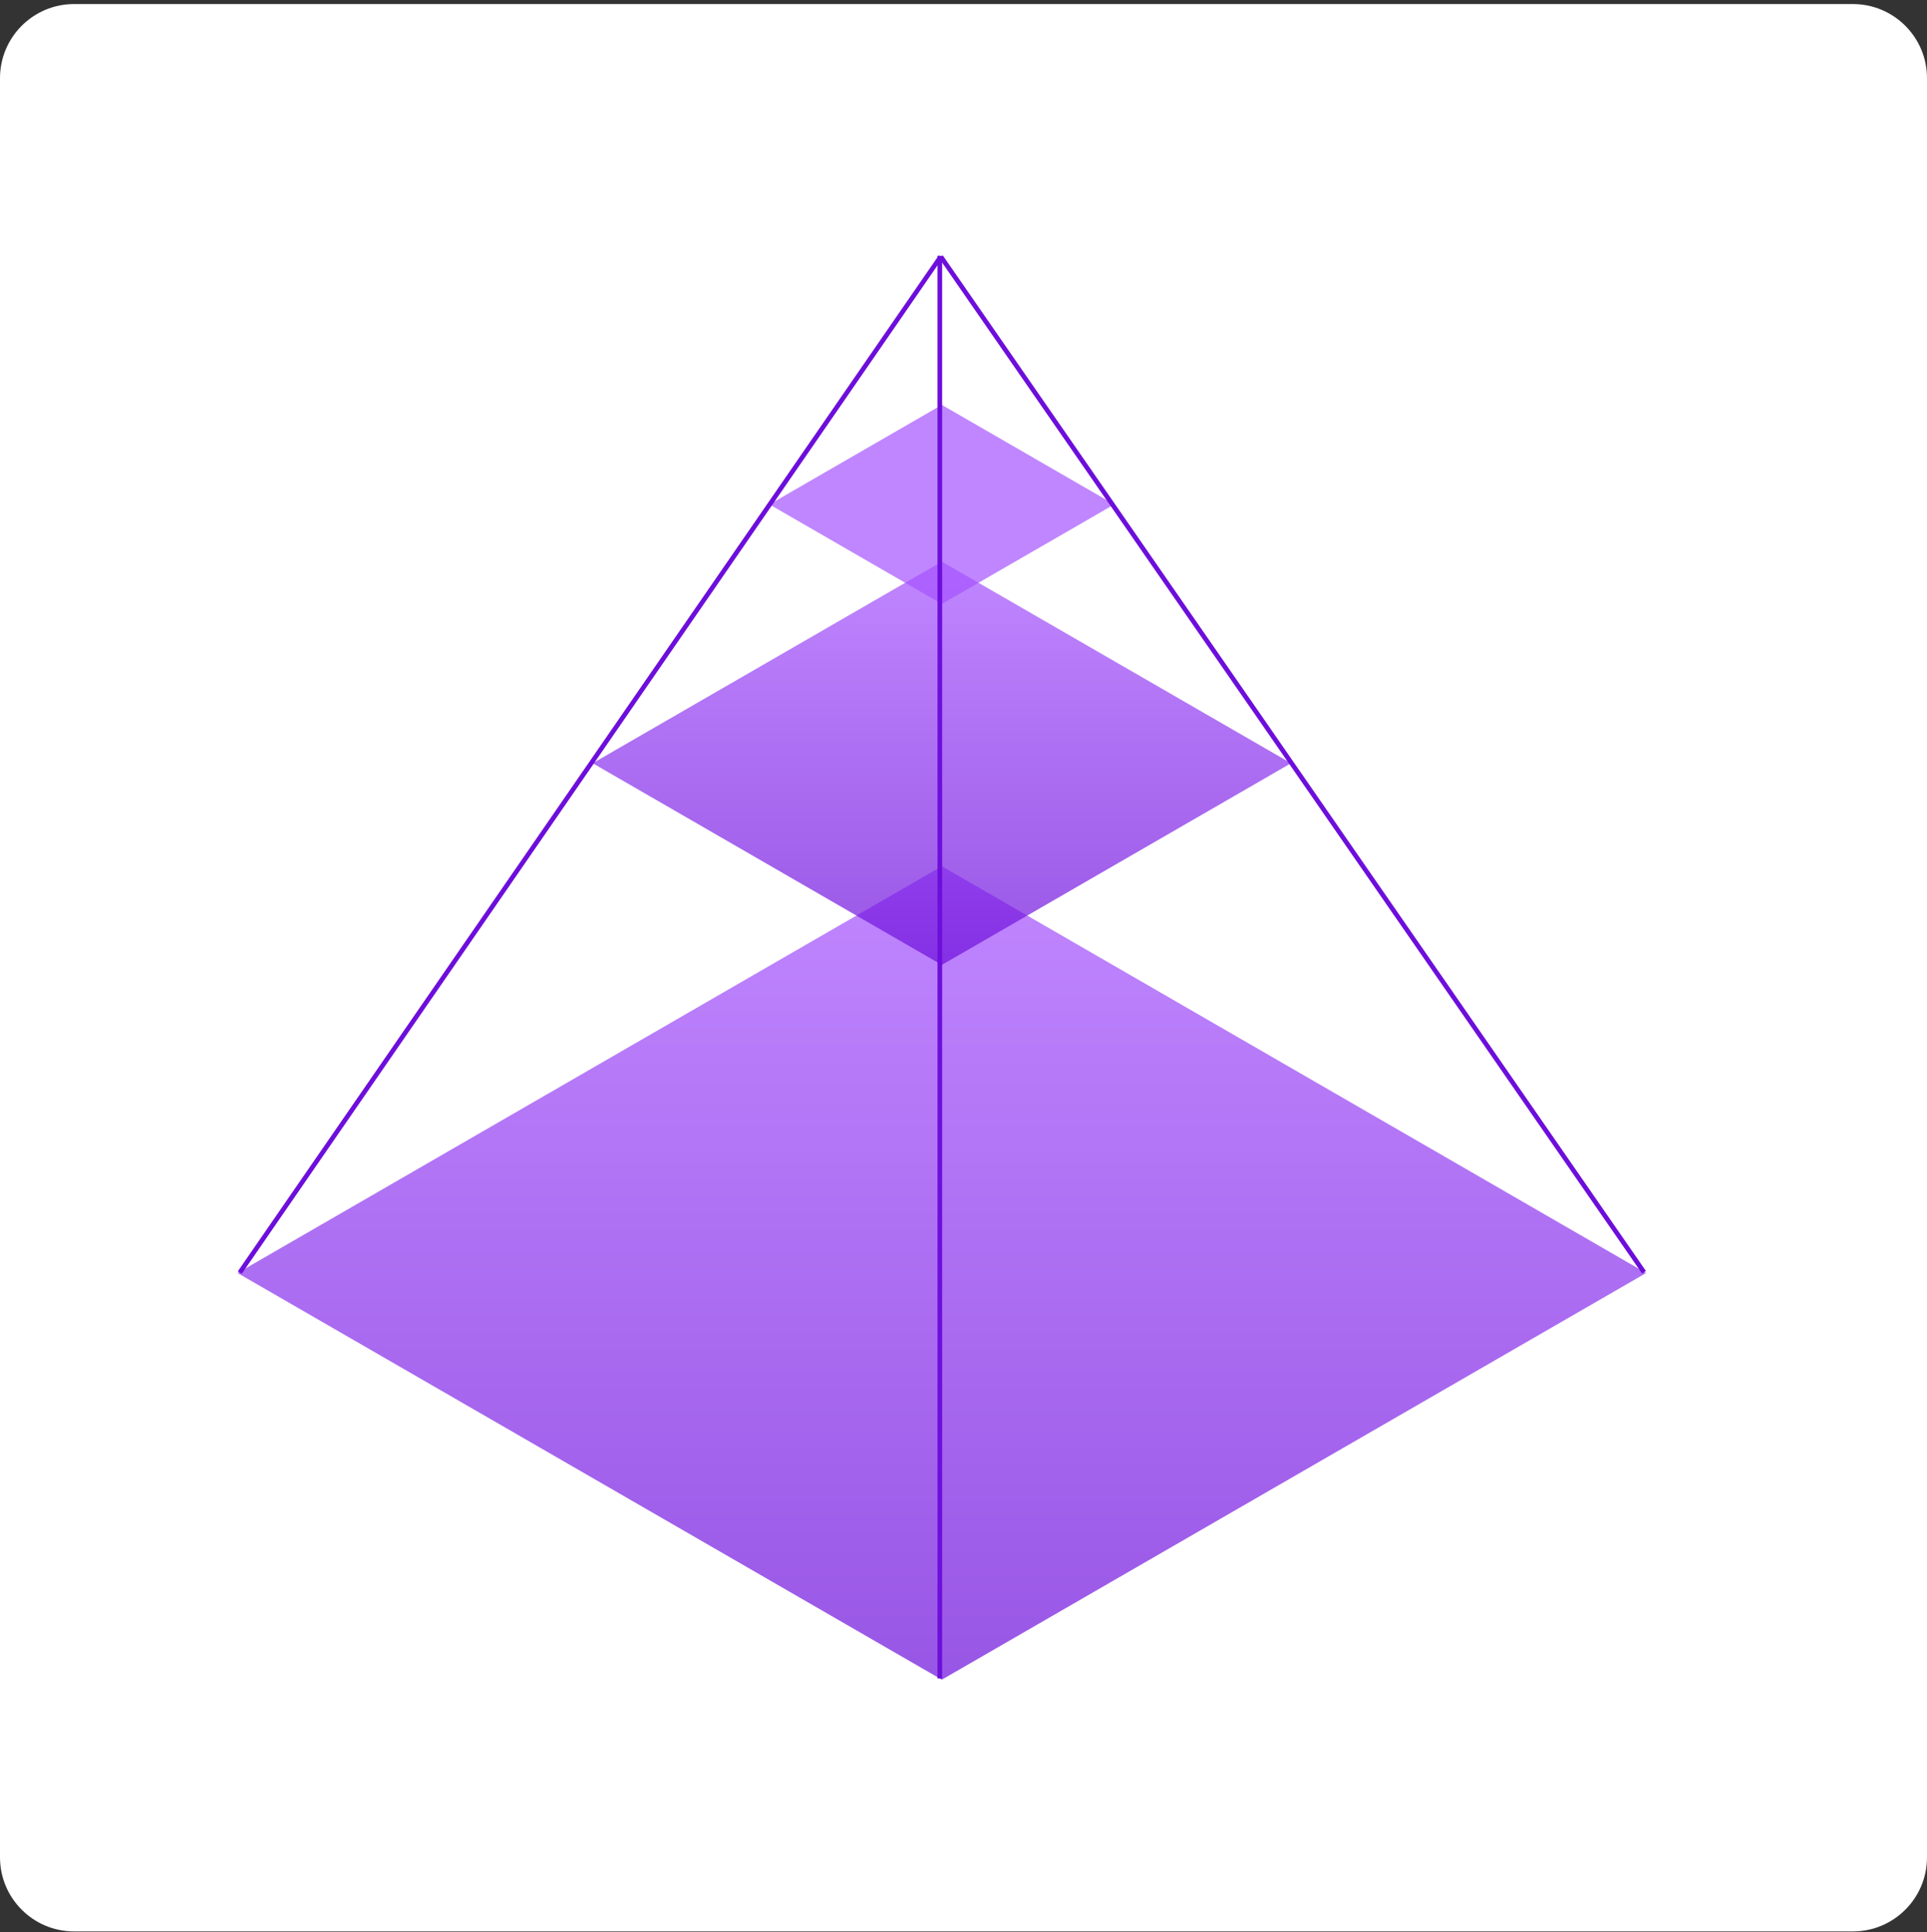 <svg width="416" height="417" viewBox="0 0 416 417" fill="none" xmlns="http://www.w3.org/2000/svg">
<rect x="0" y="0" width="416" height="417" fill="#333333" stroke="none"/>
<path d="M0 16.875C0 8.038 7.163 0.875 16 0.875H400C408.837 0.875 416 8.038 416 16.875V400.875C416 409.712 408.837 416.875 400 416.875H16C7.163 416.875 0 409.712 0 400.875V16.875Z" fill="white"/>
<path opacity="0.7" d="M355.366 274.762L203.325 186.969L51.283 274.762L203.325 362.534L355.366 274.762Z" fill="url(#paint0_linear_1391_69861)"/>
<path opacity="0.7" d="M278.704 164.734L203.324 121.219L127.945 164.734L203.324 208.26L278.704 164.734Z" fill="url(#paint1_linear_1391_69861)"/>
<path opacity="0.7" d="M240.537 108.874L203.323 87.391L166.109 108.874L203.323 130.357L240.537 108.874Z" fill="#A653FF"/>
<path d="M51.758 274.679L203.076 55.398" stroke="#6D0EDB"/>
<path d="M354.906 274.601L203.113 55.404" stroke="#6D0EDB"/>
<line x1="202.889" y1="362.281" x2="202.889" y2="55.222" stroke="#6D0EDB"/>
<defs>
<linearGradient id="paint0_linear_1391_69861" x1="203.325" y1="186.969" x2="203.325" y2="362.534" gradientUnits="userSpaceOnUse">
<stop stop-color="#A653FF"/>
<stop offset="1" stop-color="#6D0EDB"/>
</linearGradient>
<linearGradient id="paint1_linear_1391_69861" x1="203.324" y1="121.219" x2="203.324" y2="208.26" gradientUnits="userSpaceOnUse">
<stop stop-color="#A653FF"/>
<stop offset="1" stop-color="#6D0EDB"/>
</linearGradient>
</defs>
</svg>
